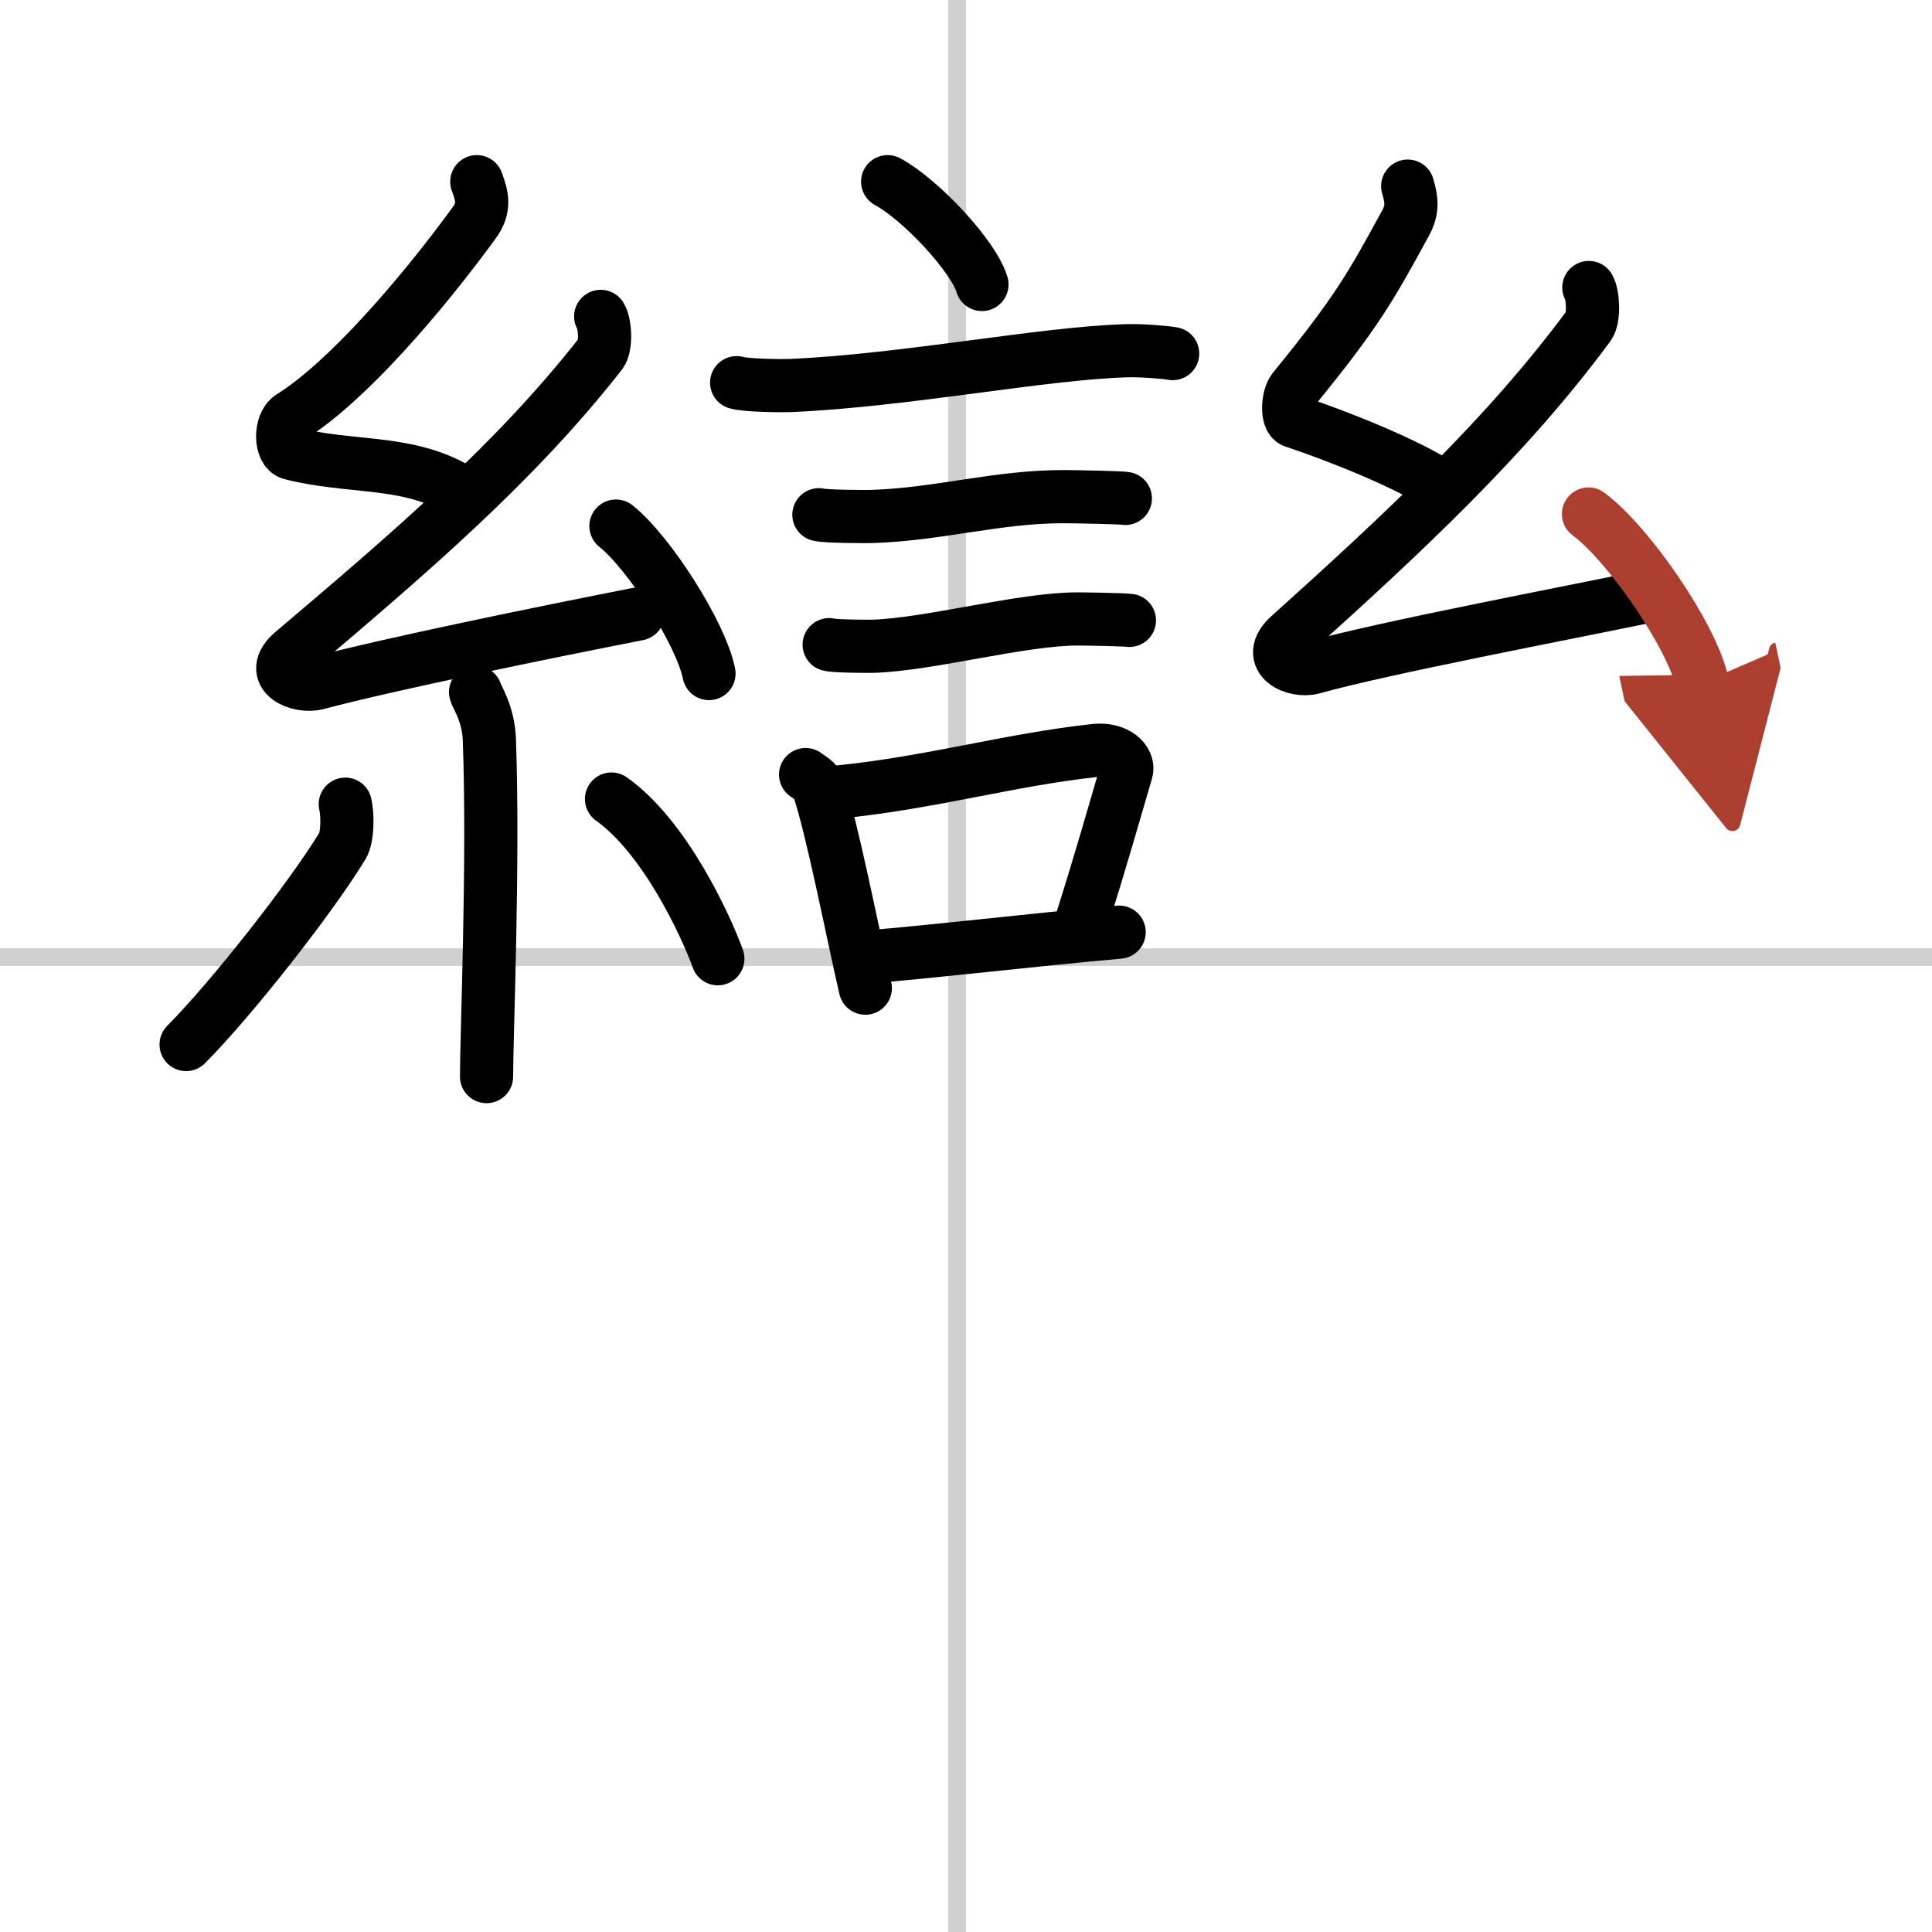 <svg width="400" height="400" viewBox="0 0 109 109" xmlns="http://www.w3.org/2000/svg"><defs><marker id="a" markerWidth="4" orient="auto" refX="1" refY="5" viewBox="0 0 10 10"><polyline points="0 0 10 5 0 10 1 5" fill="#ad3f31" stroke="#ad3f31"/></marker></defs><g fill="none" stroke="#000" stroke-linecap="round" stroke-linejoin="round" stroke-width="3"><rect width="100%" height="100%" fill="#fff" stroke="#fff"/><line x1="54" x2="54" y2="109" stroke="#d0d0d0" stroke-width="1"/><line x2="109" y1="54" y2="54" stroke="#d0d0d0" stroke-width="1"/><path d="m50.08 10.25c1.88 1.02 4.85 4.21 5.32 5.8"/><path d="m41.56 21.59c0.53 0.16 2.53 0.18 3.06 0.16 6.51-0.29 14.17-1.82 18.9-1.96 0.88-0.03 2.2 0.08 2.64 0.16"/><path d="m46.2 29.04c0.37 0.1 2.61 0.11 2.97 0.1 3.81-0.12 7.11-1.13 10.86-1.12 0.61 0 3.16 0.05 3.46 0.1"/><path d="m46.78 36.37c0.31 0.09 2.19 0.1 2.49 0.09 3.2-0.1 8.4-1.55 11.55-1.54 0.51 0 2.65 0.04 2.9 0.08"/><path d="m45.45 43.7c0.28 0.21 0.61 0.37 0.7 0.65 0.81 2.4 1.86 7.87 2.67 11.4"/><path d="m47.22 44.69c5.23-0.51 9.74-1.83 14.56-2.35 1.21-0.13 1.94 0.59 1.77 1.18-0.72 2.43-1.35 4.73-2.63 8.77"/><path d="m48.91 53.99c3.9-0.31 8.87-0.92 14.23-1.4"/><path d="m26.9 10.25c0.31 0.83 0.48 1.47-0.16 2.34-2.99 4.1-7.21 8.99-10.32 10.92-0.64 0.39-0.62 1.91 0 2.07 3.26 0.83 6.34 0.37 9.14 1.89"/><path d="m33.89 17.85c0.25 0.39 0.33 1.68 0 2.1-4.83 6.17-10.73 11.21-17.37 16.84-1.52 1.29 0.38 2.03 1.37 1.76 4.15-1.1 12.77-2.86 18.11-3.91"/><path d="M34.75,29.68C36.6,31.15,39.54,35.72,40,38"/><path d="m26.83 39.05c0.05 0.23 0.73 1.21 0.78 2.68 0.25 7.08-0.16 16.6-0.16 19.01"/><path d="m19.48 45.37c0.15 0.63 0.13 1.88-0.15 2.34-1.8 2.96-6.29 8.67-8.83 11.22"/><path d="m34.5 45.08c3 2.13 5.3 7.08 6 9.01"/><path d="m79.42 10.5c0.21 0.72 0.31 1.28-0.1 2.05-1.99 3.65-2.79 5.08-6.33 9.41-0.35 0.43-0.41 1.67 0 1.81 2.19 0.72 6.59 2.43 8.46 3.76"/><path d="m89.64 16.22c0.24 0.4 0.31 1.72 0 2.15-4.65 6.3-10.51 11.75-16.9 17.5-1.46 1.32 0.36 2.07 1.32 1.8 4-1.12 14.11-3.03 19.25-4.1"/><path d="m89.62 29c2.27 1.68 5.86 6.91 6.42 9.52" marker-end="url(#a)" stroke="#ad3f31"/></g></svg>
